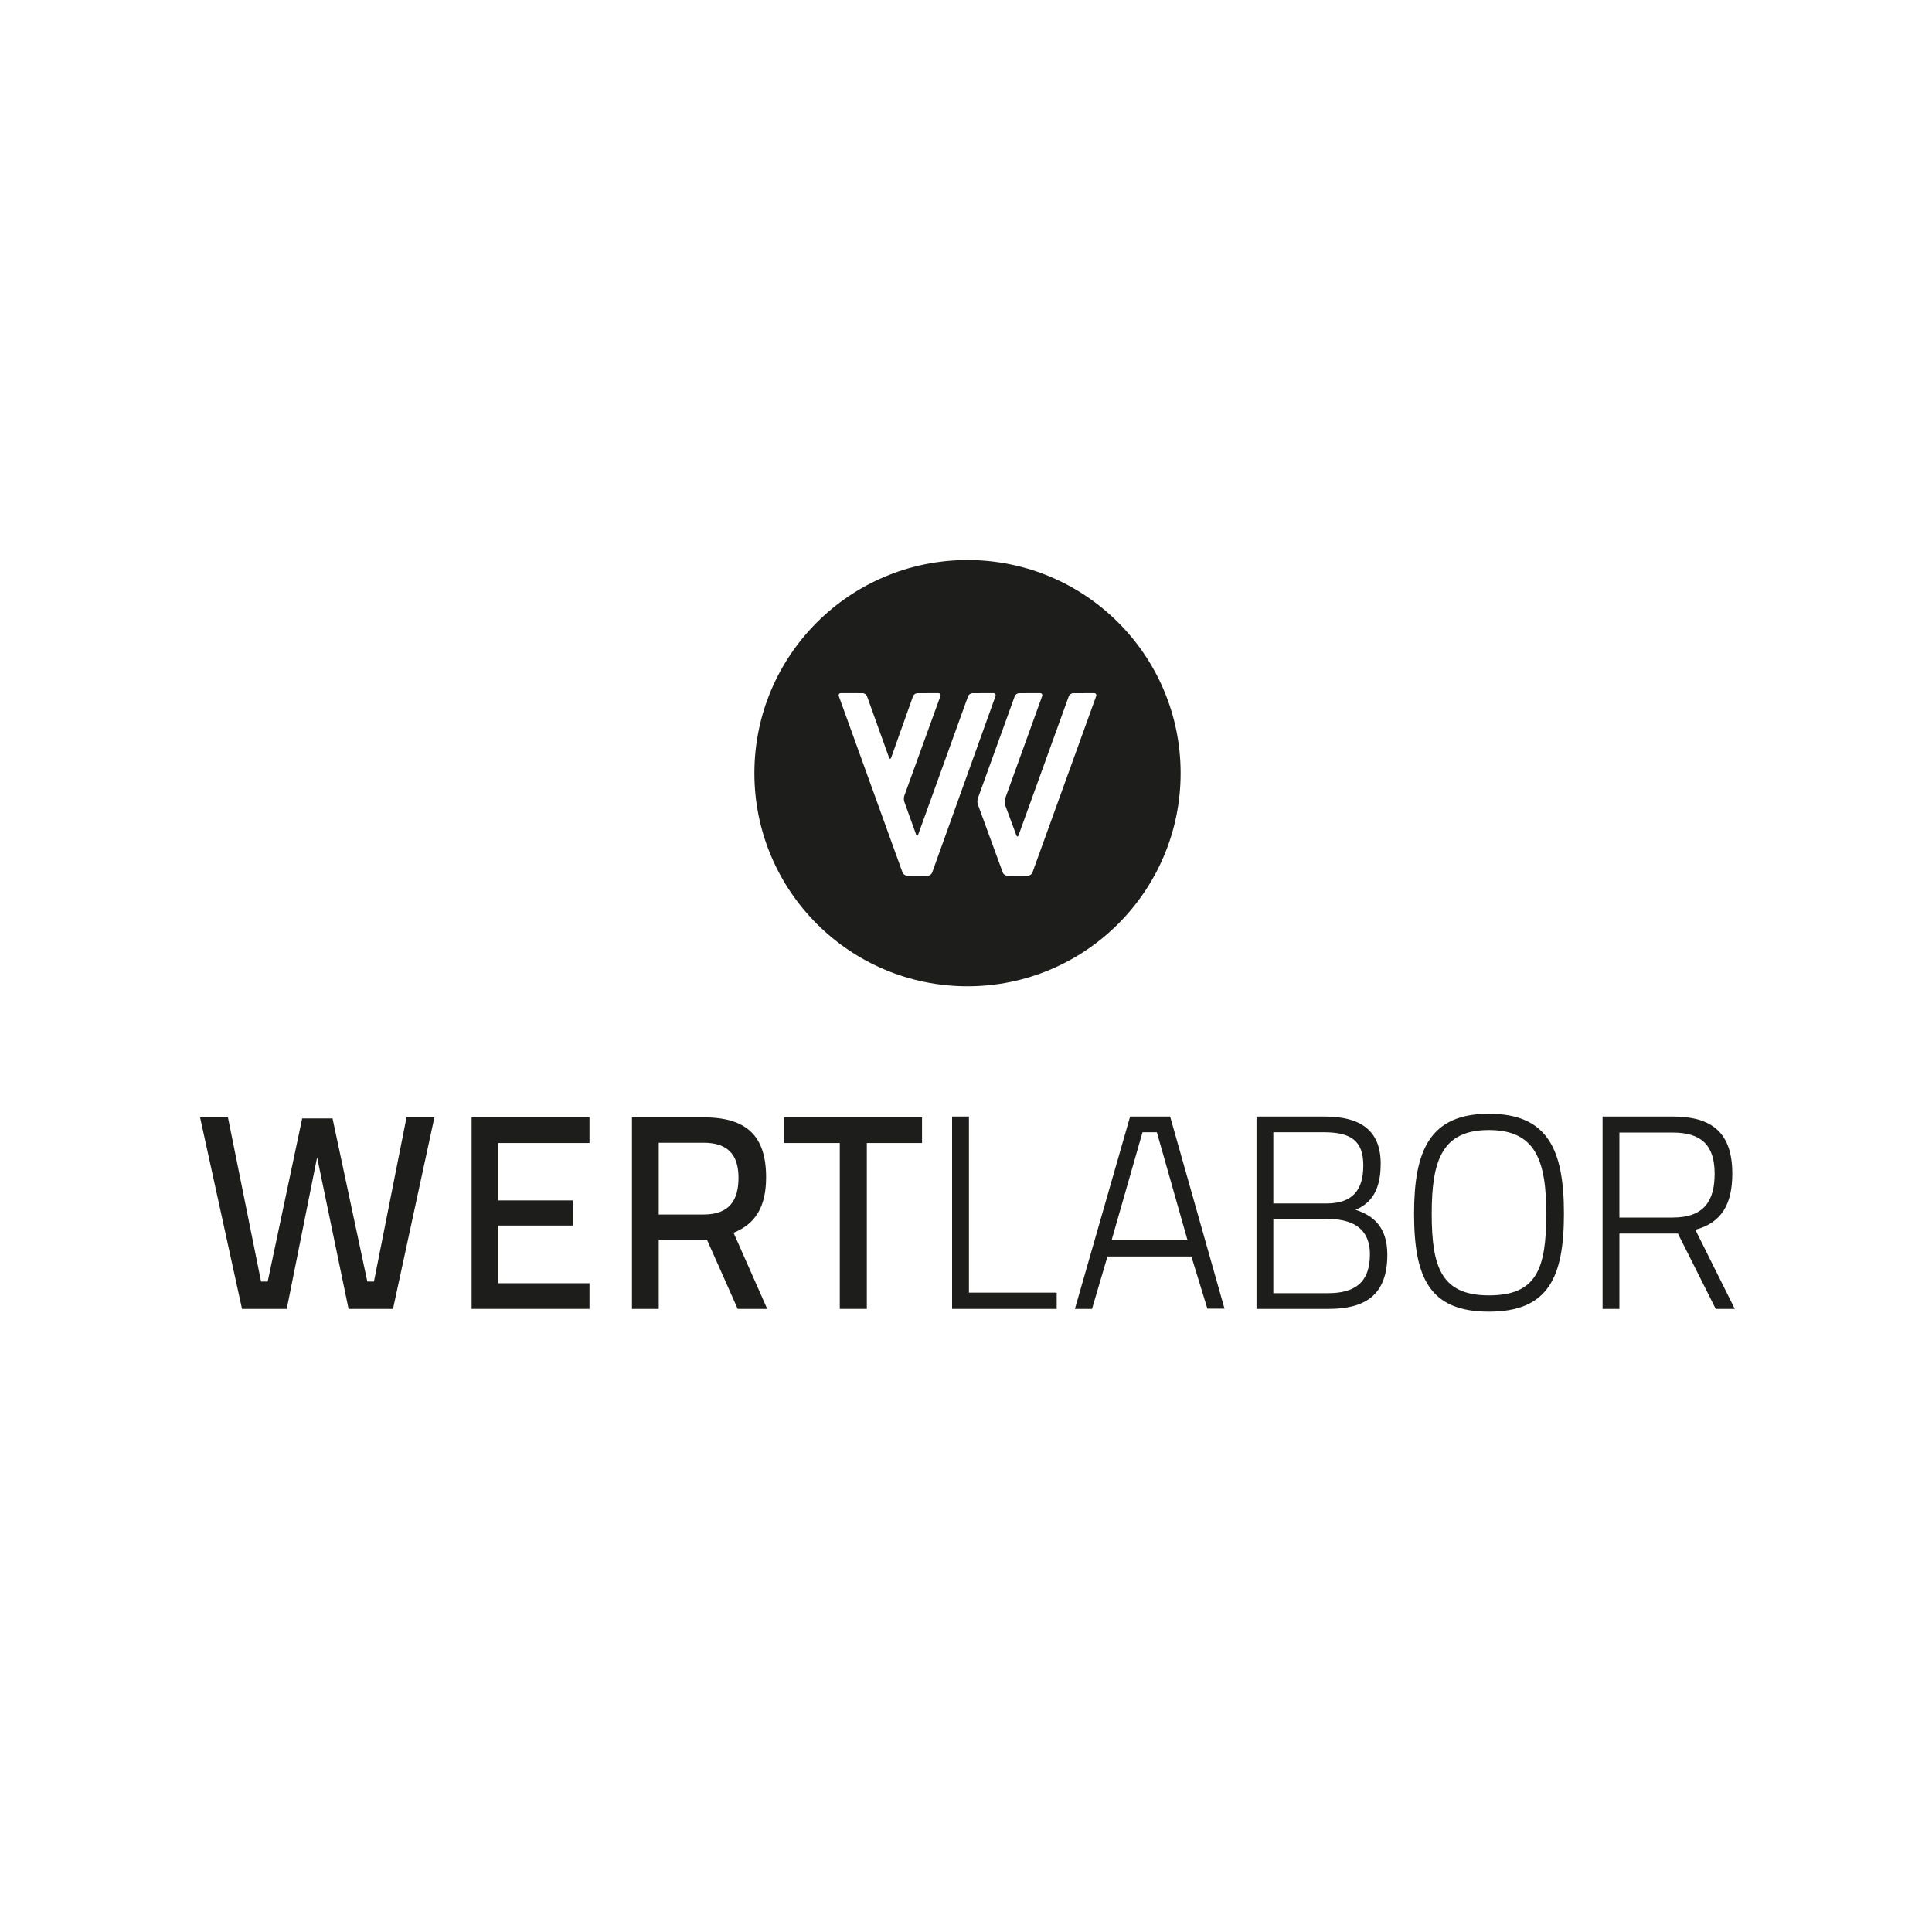 <?xml version="1.0" encoding="UTF-8"?><svg id="a" xmlns="http://www.w3.org/2000/svg" width="1440" height="1440" viewBox="0 0 1440 1440"><defs><style>.b{fill:#1d1d1b;}.c{fill:#fff;}</style></defs><rect class="c" width="1440" height="1440"/><path class="b" d="M562.28,576.27c0,87.73,71.11,158.84,158.84,158.84s158.85-71.12,158.85-158.84-71.12-158.85-158.85-158.85-158.84,71.12-158.84,158.85Z"/><path class="c" d="M815.41,516.62c1.34,0,2.06,1.02,1.6,2.28l-47.48,131.43c-.45,1.26-1.92,2.29-3.26,2.29l-15.56.05c-1.34,0-2.81-1.02-3.27-2.27l-18.6-50.81c-.46-1.25-.46-3.31,0-4.57l27.47-76.06c.45-1.26,1.92-2.29,3.26-2.29l15.57-.05c1.34,0,2.06,1.02,1.6,2.28l-27.63,76.48c-.45,1.26-.45,3.31.02,4.56l8.38,22.6c.46,1.25,1.22,1.25,1.67,0l37.43-103.57c.45-1.26,1.92-2.29,3.26-2.29l15.55-.05Z"/><path class="c" d="M740.37,516.62c1.34,0,2.06,1.02,1.61,2.28l-47.21,131.49c-.45,1.26-1.91,2.28-3.25,2.28l-15.56-.05c-1.34,0-2.8-1.04-3.26-2.29l-47.48-131.43c-.45-1.26.27-2.28,1.6-2.28l16.15.04c1.34,0,2.8,1.04,3.25,2.29l16.41,45.69c.45,1.26,1.19,1.26,1.63,0l16.24-45.67c.45-1.26,1.91-2.29,3.24-2.3l15.56-.04c1.34,0,2.06,1.02,1.6,2.28l-26.86,74.15c-.46,1.26-.46,3.31,0,4.57l8.72,24.25c.45,1.26,1.19,1.26,1.65,0l37.13-102.92c.45-1.26,1.92-2.29,3.25-2.29l15.56-.05Z"/><path class="b" d="M169.89,832.81l24.69,122.4h4.94l25.71-121.58h22.63l25.92,121.58h4.94l24.28-122.4h20.78l-30.86,142.77h-33.12l-23.45-112.94-22.63,112.94h-33.33l-31.27-142.77h20.78Z"/><path class="b" d="M351.52,832.81h87.85v19.13h-68.1v42.79h55.75v18.72h-55.75v43h68.1v19.12h-87.85v-142.77Z"/><path class="b" d="M526.99,924.16h-36v51.42h-19.96v-142.77h53.28c31.48,0,46.7,13.17,46.7,44.65,0,21.81-7.82,34.77-24.27,41.35l25.1,56.77h-22.01l-22.84-51.42ZM524.31,851.74h-33.33v53.49h33.53c19.34,0,25.92-10.91,25.92-27.37,0-17.69-8.44-26.13-26.13-26.13Z"/><path class="b" d="M584.36,832.81h102.86v19.13h-41.14v123.63h-20.16v-123.63h-41.56v-19.13Z"/><path class="b" d="M709.63,975.58v-143.38h12.55v131.25h65.42v12.13h-77.97Z"/><path class="b" d="M842.31,832.2h29.83l40.53,143.18h-12.76l-11.93-38.89h-62.53l-11.53,39.09h-12.75l41.15-143.38ZM828.53,924.36h56.57l-22.84-80.44h-10.7l-23.04,80.44Z"/><path class="b" d="M987.13,832.2c27.15,0,41.96,10.49,41.96,35.17,0,19.95-7.19,29.42-18.72,34.36,12.75,4.12,23.66,12.34,23.66,33.53,0,30.66-17.29,40.32-43.82,40.32h-53.69v-143.38h50.61ZM949.06,843.92v53.08h39.5c19.55,0,27.57-9.88,27.57-28.39s-9.46-24.69-29.41-24.69h-37.65ZM949.06,908.51v55.35h40.73c18.73,0,31.27-6.79,31.27-29.02,0-24.89-21.81-26.33-32.5-26.33h-39.5Z"/><path class="b" d="M1053.97,904.61c0-47.11,11.72-74.47,55.75-74.47s55.95,26.95,55.95,74.47-11.72,73.03-55.95,73.03-55.75-25.31-55.75-73.03ZM1152.5,904.61c0-39.71-8.02-62.34-42.79-62.34s-42.59,22.42-42.59,62.34,7.21,60.89,42.59,60.89,42.79-19.34,42.79-60.89Z"/><path class="b" d="M1250.62,919.42h-43.61v56.16h-12.55v-143.38h52.26c29.83,0,44.43,12.55,44.43,42.58,0,22.43-7.81,36.62-27.56,41.77l29.41,59.04h-14.2l-28.18-56.16ZM1246.71,844.13h-39.71v63.36h39.71c23.86,0,31.27-12.96,31.27-32.71,0-21.18-9.88-30.64-31.27-30.64Z"/></svg>